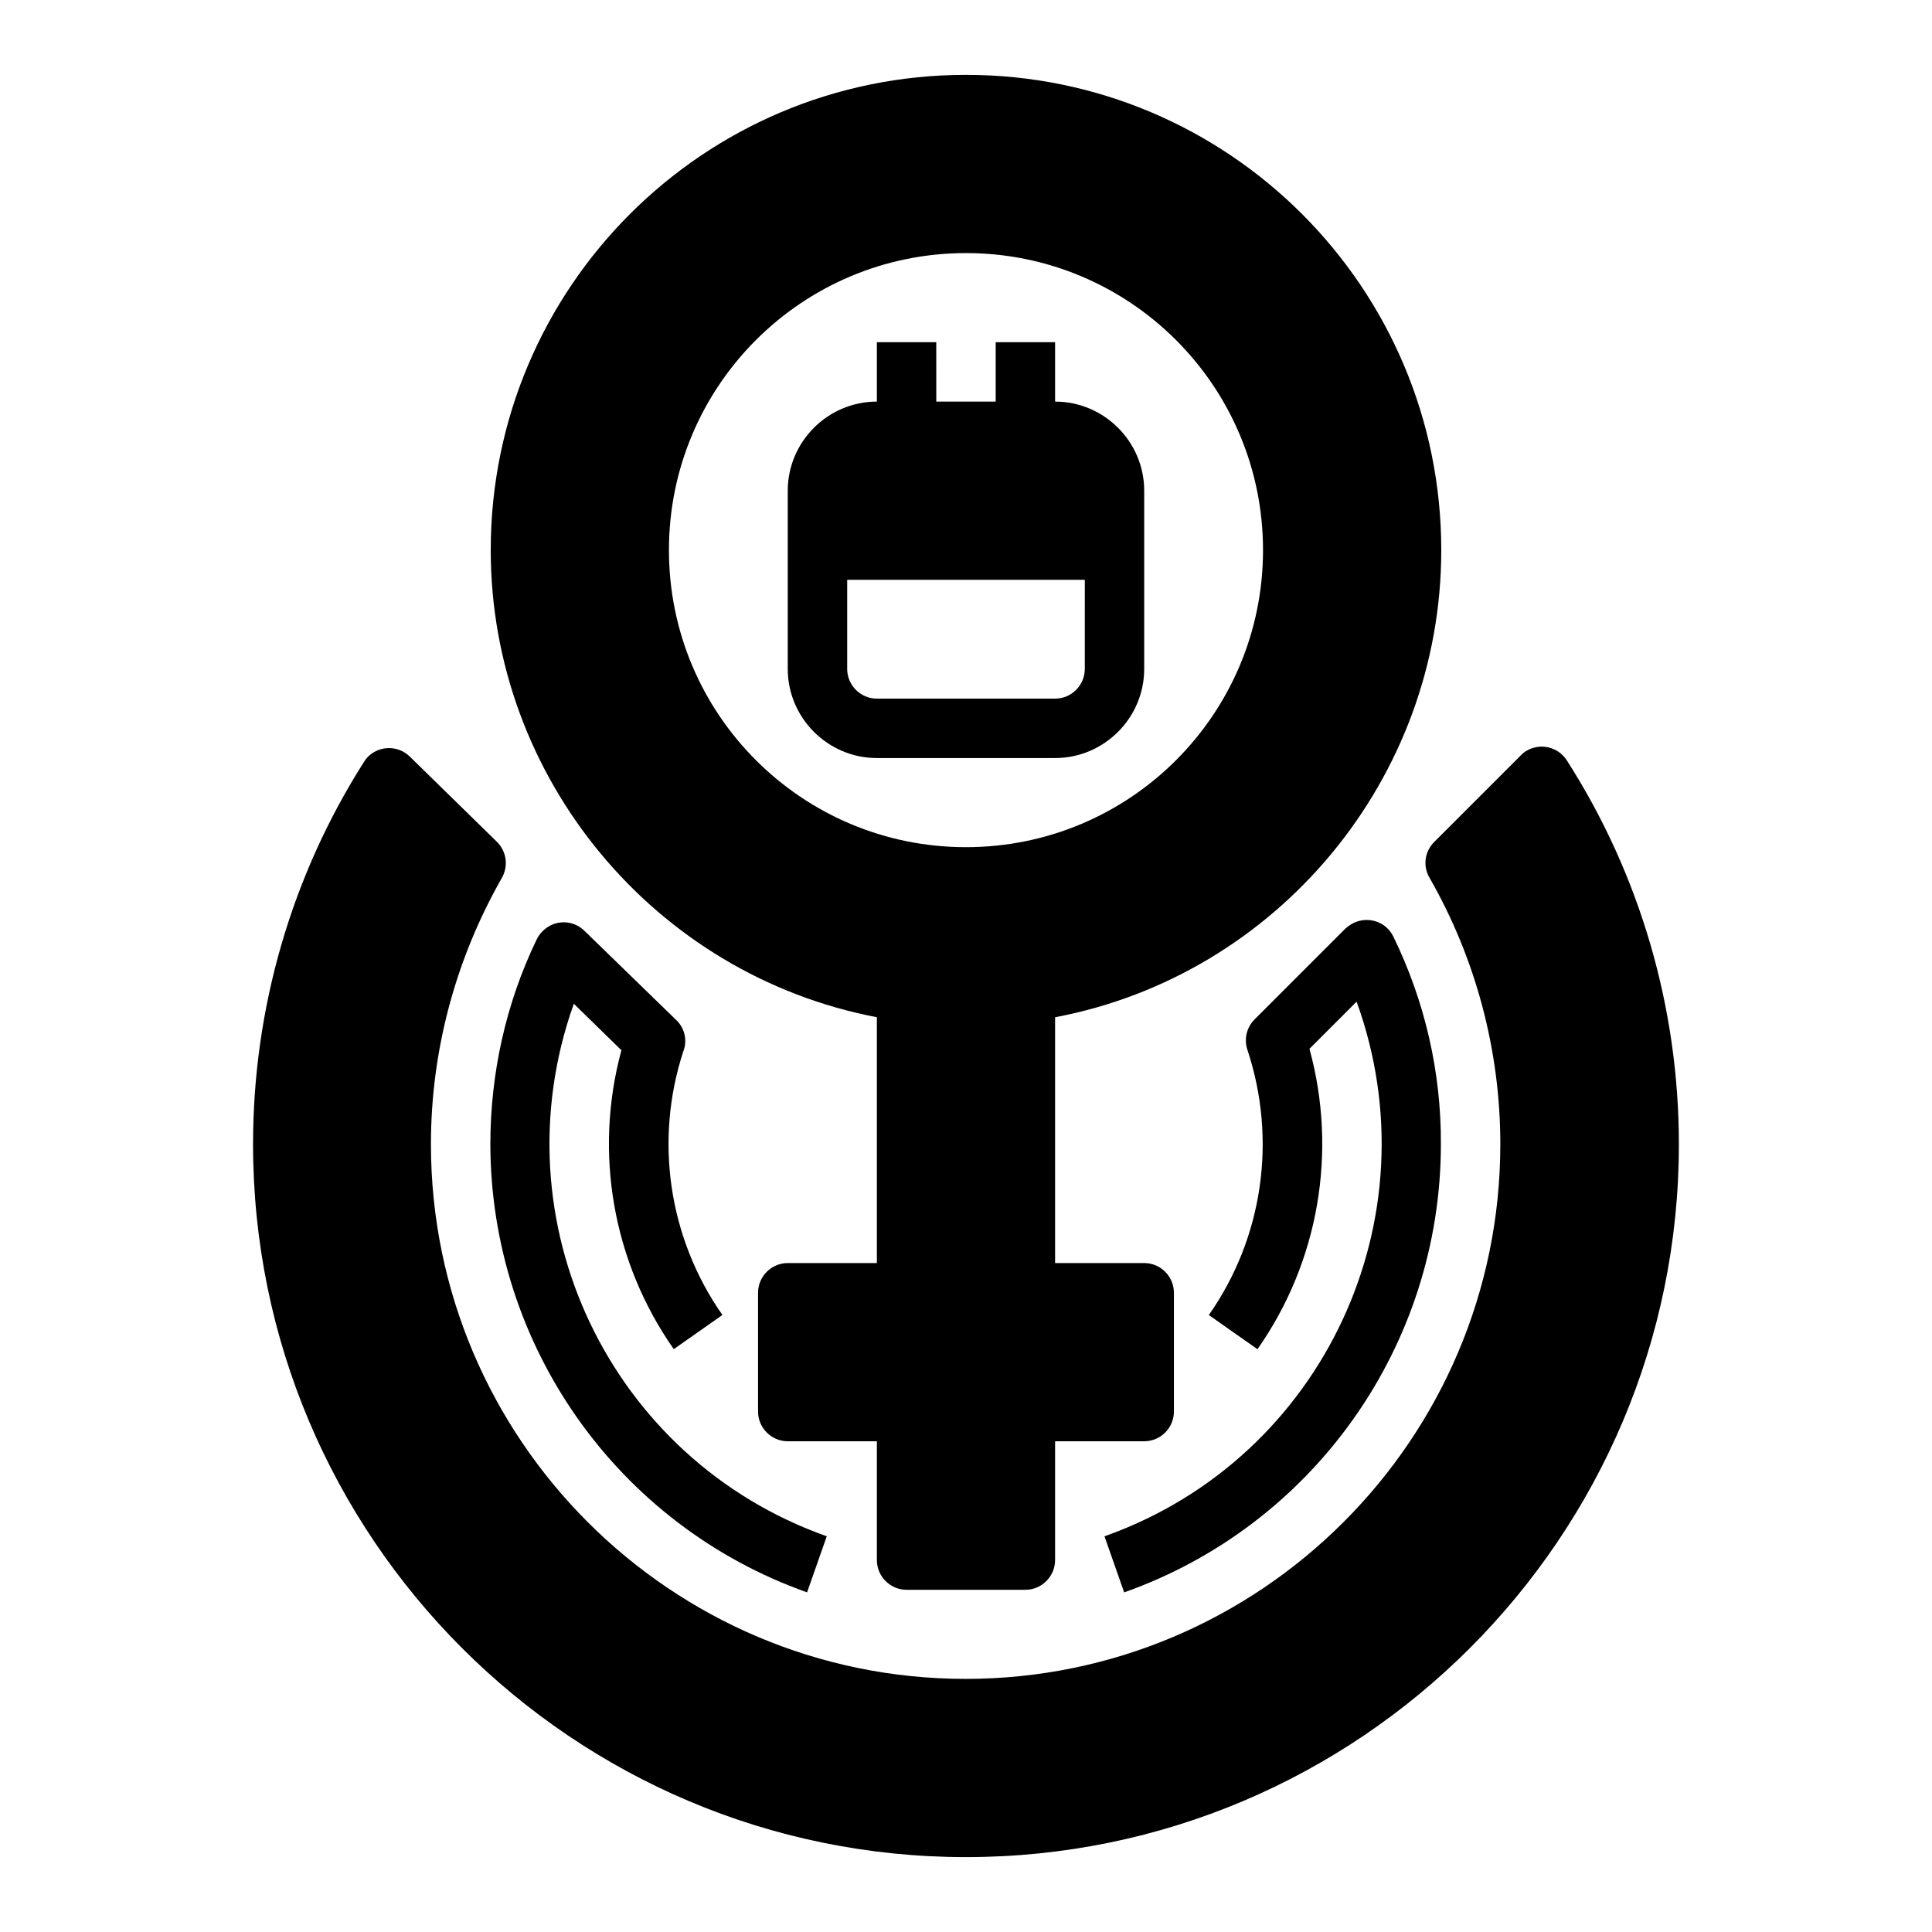 <?xml version="1.0" encoding="UTF-8"?>
<!-- Uploaded to: SVG Repo, www.svgrepo.com, Generator: SVG Repo Mixer Tools -->
<svg fill="#000000" width="800px" height="800px" version="1.1" viewBox="144 144 512 512" xmlns="http://www.w3.org/2000/svg">
 <g>
  <path d="m559.21 345.48c-2.363-3.641-7.184-4.723-10.922-2.363-0.492 0.297-0.887 0.688-1.277 1.082l-22.926 22.926c-2.559 2.559-3.051 6.394-1.277 9.445 12.301 21.453 18.793 45.855 18.793 70.652 0 78.129-63.566 141.7-141.7 141.7s-141.7-63.566-141.7-141.7c0-24.699 6.496-49.004 18.793-70.555 1.77-3.148 1.277-6.988-1.277-9.543l-23.125-22.633c-3.148-3.051-8.07-2.953-11.121 0.098-0.395 0.395-0.688 0.789-0.984 1.277-19.289 30.316-29.426 65.445-29.426 101.36 0 104.21 84.723 188.93 188.93 188.93s188.93-84.723 188.93-188.93c-0.004-36.016-10.234-71.34-29.719-101.75z"/>
  <path d="m376.38 344.89h47.23c12.988 0 23.617-10.629 23.617-23.617v-47.23c0-12.988-10.629-23.617-23.617-23.617v-15.742h-15.742v15.742h-15.742l-0.004-15.742h-15.742v15.742c-12.988 0-23.617 10.629-23.617 23.617v47.23c0 12.988 10.629 23.617 23.617 23.617zm55.105-23.617c0 4.328-3.543 7.871-7.871 7.871h-47.23c-4.328 0-7.871-3.543-7.871-7.871v-23.617h62.977z"/>
  <path d="m376.38 413.58v65.141h-23.617c-4.328 0-7.871 3.543-7.871 7.871v31.488c0 4.328 3.543 7.871 7.871 7.871h23.617v31.488c0 4.328 3.543 7.871 7.871 7.871h31.488c4.328 0 7.871-3.543 7.871-7.871v-31.488h23.617c4.328 0 7.871-3.543 7.871-7.871v-31.488c0-4.328-3.543-7.871-7.871-7.871h-23.617v-65.141c58.844-11.121 102.34-63.172 102.34-123.79 0-69.57-56.383-125.95-125.95-125.95-69.566 0-125.95 56.387-125.95 125.95 0 60.516 43.492 112.57 102.34 123.79zm-55.105-123.79c0-43.492 35.227-78.719 78.719-78.719 43.492 0 78.719 35.227 78.719 78.719 0 43.492-35.227 78.719-78.719 78.719-43.492 0.004-78.719-35.227-78.719-78.719z"/>
  <path d="m436.7 551.14 5.215 14.859c50.281-17.809 83.934-65.438 83.934-118.77 0.098-19.09-4.231-37.883-12.594-55.004-1.871-3.938-6.594-5.512-10.527-3.641-0.789 0.395-1.477 0.887-2.164 1.477l-24.109 24.109c-2.066 2.066-2.856 5.215-1.871 8.07 7.871 23.715 4.133 49.789-10.234 70.258l12.891 9.055c16.234-23.125 21.254-52.348 13.777-79.605l12.496-12.496c20.762 57.27-8.758 120.64-66.027 141.4-0.195 0.09-0.492 0.188-0.785 0.285z"/>
  <path d="m323.25 414.36-24.402-23.715c-3.148-3.051-8.07-2.953-11.121 0.195-0.59 0.59-1.082 1.277-1.477 2.066-8.168 16.926-12.301 35.523-12.301 54.316 0.098 53.332 33.652 100.96 83.934 118.77l5.215-14.859c-57.465-20.367-87.477-83.445-67.109-140.91 0-0.098 0-0.098 0.098-0.195l12.594 12.301c-7.379 27.16-2.262 56.188 13.875 79.211l12.891-9.055c-14.27-20.367-18.105-46.348-10.332-69.961 1.09-2.848 0.301-6.098-1.863-8.164z"/>
 </g>
</svg>